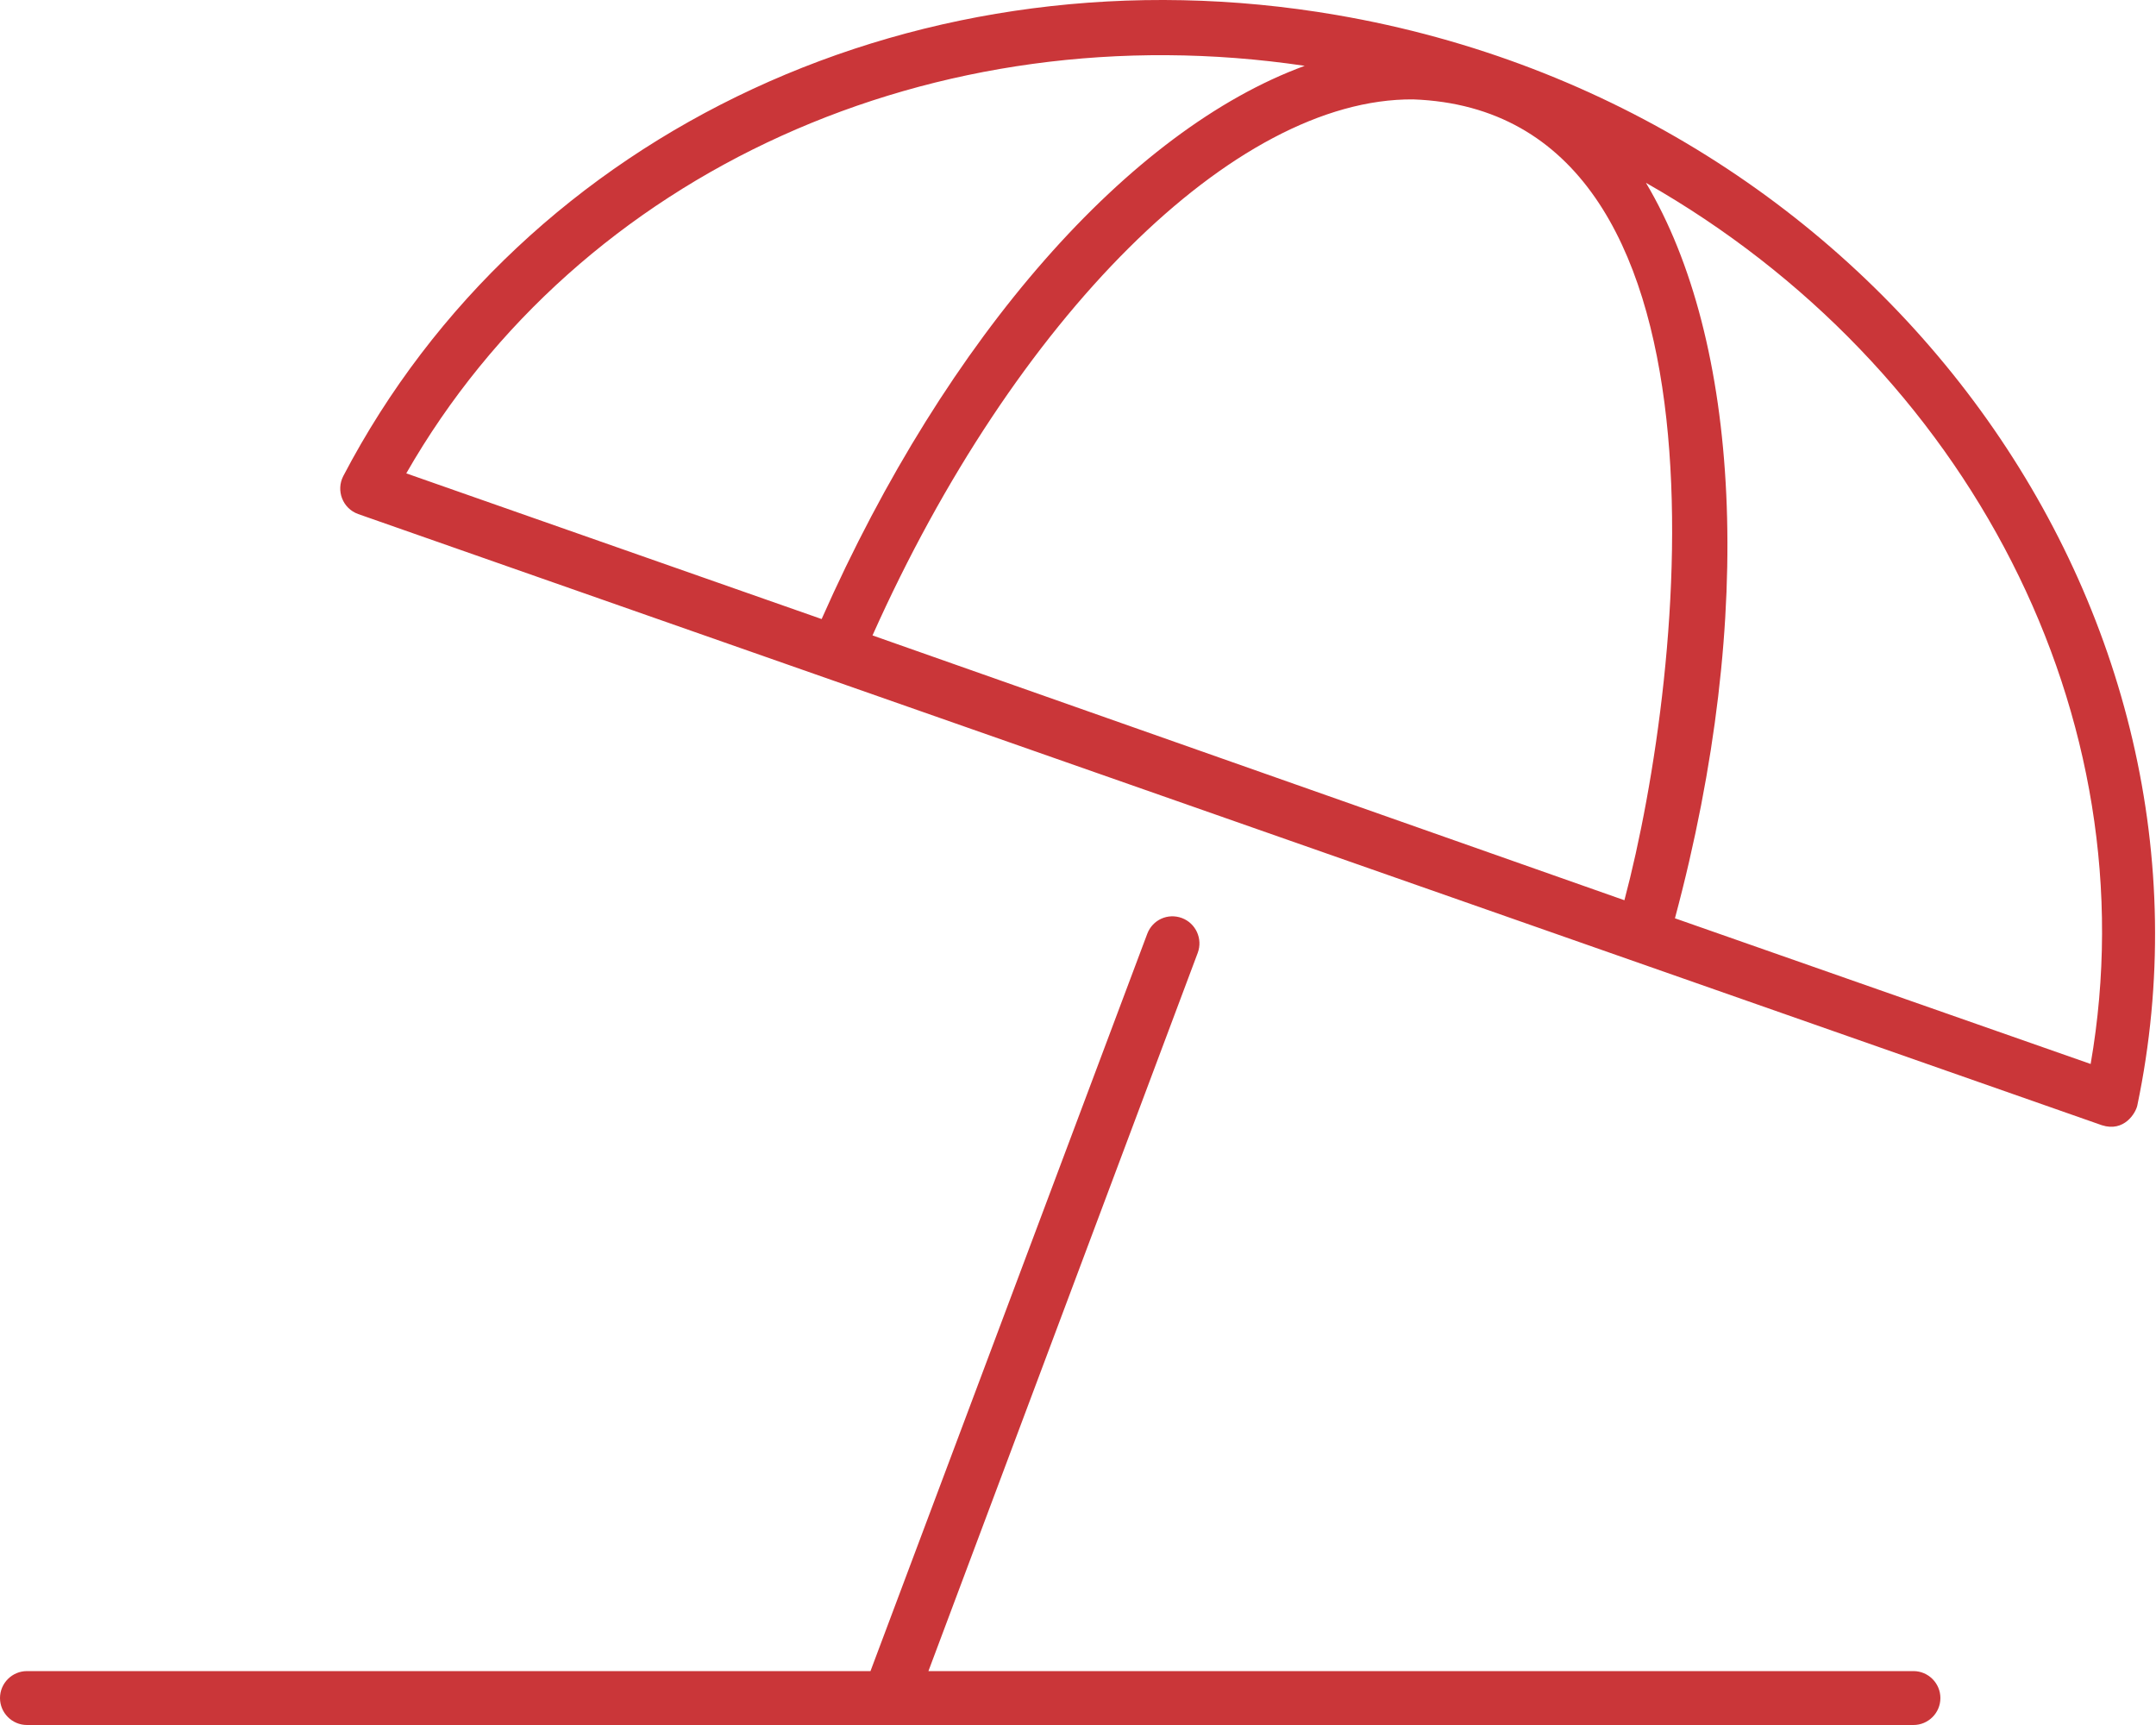 <?xml version="1.0" encoding="UTF-8"?>
<svg width="640px" height="512px" viewBox="0 0 640 512" version="1.1" xmlns="http://www.w3.org/2000/svg" xmlns:xlink="http://www.w3.org/1999/xlink">
    <title>Vacation-210x</title>
    <g id="Page-1" stroke="none" stroke-width="1" fill="none" fill-rule="evenodd">
        <g id="Vacation-2" transform="translate(0, -0)" fill="#CA3639" fill-rule="nonzero">
            <path d="M396.8,4.461 C274.1,-16.63 155.7,38.39 101.9,141.3 C99.687,145.591 101.693,150.921 106.336,152.58 L623.936,333.98 C630.534,336.101 633.976,330.378 634.456,328.107 C665.1,181.6 558.9,32.31 396.8,4.461 Z M120.6,140.5 C171.9,50.89 277.5,3.24 387.3,19.54 C335.42,38.53 281.2,99.42 243.9,183.74 L120.6,140.5 Z M482.2,267.2 L259,188.6 C301.06,94.49 366.3,29.1 419.5,29.499 C518.3,33.13 500.2,199.4 482.2,267.2 Z M620.6,315.8 L497.2,272.56 C521.6,181.62 516.3,100.76 488.591,54.26 C584.2,108.6 638.5,212.7 620.6,315.8 Z M568,496 L275.6,496 L355.55,282.8 C357.081,278.675 354.988,274.05 350.862,272.49 C346.643,270.928 342.112,273.022 340.552,277.178 L258.4,496 L8,496 C3.594,496 0,499.6 0,504 C0,508.4 3.594,512 8,512 L568,512 C572.406,512 576,508.422 576,504 C576,499.6 572.4,496 568,496 Z" id="Shape"></path>
        </g>
    </g>
</svg>